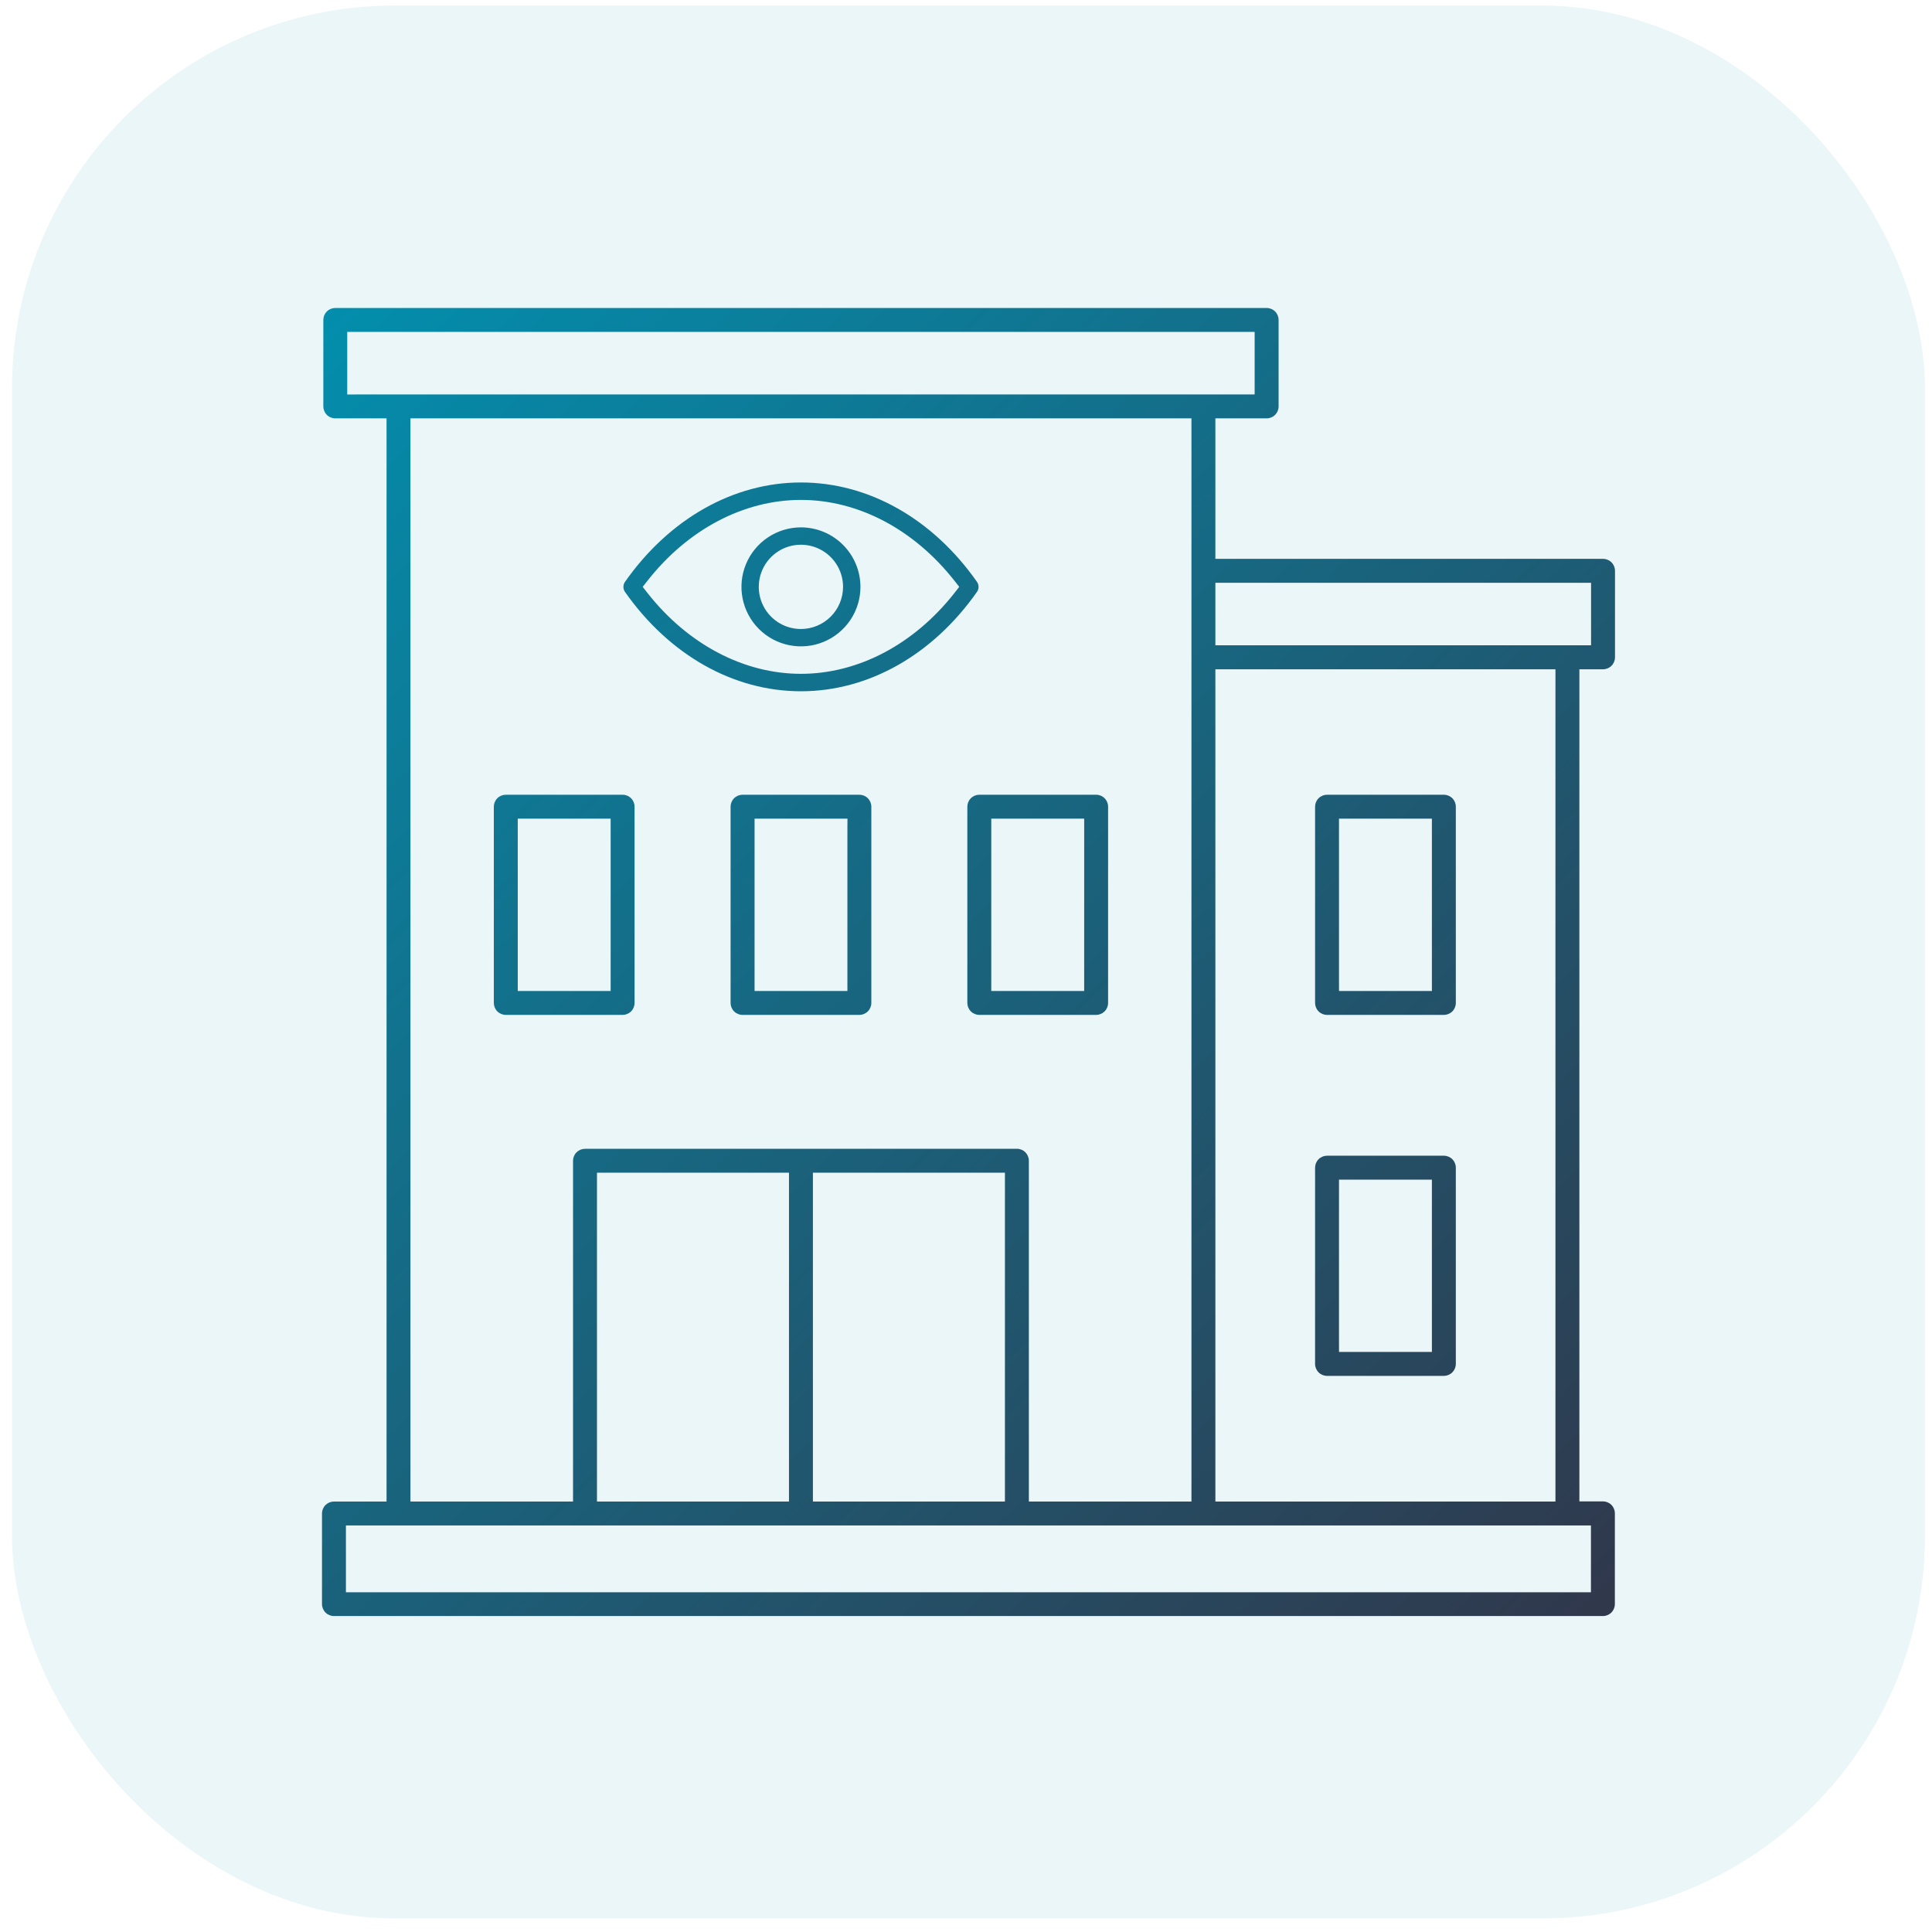 <svg xmlns="http://www.w3.org/2000/svg" width="101" height="101" viewBox="0 0 101 101" fill="none"><rect x="0.63" y="0.291" width="100" height="100" rx="20" fill="#EBF6F8"></rect><path fill-rule="evenodd" clip-rule="evenodd" d="M82.566 34.988V35.435V78.488H83.796C83.961 78.488 84.121 78.554 84.238 78.671C84.355 78.788 84.421 78.947 84.421 79.113V83.857C84.421 84.023 84.355 84.182 84.238 84.299C84.121 84.417 83.961 84.483 83.796 84.483H17.458C17.293 84.483 17.134 84.417 17.016 84.299C16.899 84.182 16.833 84.023 16.833 83.857V79.122C16.833 78.956 16.899 78.797 17.016 78.68C17.134 78.563 17.293 78.497 17.458 78.497H20.208V21.871H17.528C17.362 21.871 17.203 21.805 17.086 21.688C16.969 21.571 16.903 21.412 16.903 21.246V16.725C16.903 16.559 16.969 16.4 17.086 16.283C17.203 16.166 17.362 16.1 17.528 16.1H66.217C66.383 16.1 66.542 16.166 66.659 16.283C66.776 16.4 66.842 16.559 66.842 16.725V21.246C66.842 21.412 66.776 21.571 66.659 21.688C66.542 21.805 66.383 21.871 66.217 21.871H63.537V29.215H83.803C83.969 29.215 84.128 29.281 84.245 29.398C84.362 29.515 84.428 29.674 84.428 29.84V34.363C84.428 34.529 84.362 34.688 84.245 34.805C84.128 34.922 83.969 34.988 83.803 34.988H82.566ZM18.152 20.622H18.598L18.597 20.62H65.59V17.35H18.152V20.622ZM81.315 34.988H63.537V78.497H81.315V34.988ZM30.582 60.057H53.161V60.055C53.327 60.055 53.486 60.121 53.603 60.238C53.72 60.356 53.786 60.515 53.786 60.681V78.497H62.286V21.871H21.457V78.497H29.957V60.682C29.957 60.517 30.023 60.357 30.14 60.24C30.258 60.123 30.417 60.057 30.582 60.057ZM52.535 78.497V61.308V61.306H42.497V78.497H52.535ZM41.246 78.497V61.308V61.306H31.208V78.497H41.246ZM83.17 79.748H82.723H18.084V83.239H83.17V79.748ZM63.537 33.735H63.983H83.177V30.466H63.537V33.735ZM32.672 30.419C34.987 27.121 38.342 25.222 41.872 25.222C45.407 25.222 48.76 27.117 51.075 30.419C51.128 30.496 51.157 30.587 51.157 30.68C51.157 30.773 51.128 30.864 51.075 30.941C48.76 34.239 45.405 36.138 41.872 36.138C38.34 36.138 34.993 34.245 32.672 30.943C32.618 30.866 32.59 30.775 32.59 30.681C32.59 30.587 32.618 30.496 32.672 30.419ZM41.872 35.226C44.861 35.226 47.781 33.688 49.891 31.006L50.147 30.679L49.891 30.354C47.781 27.672 44.861 26.134 41.872 26.134C38.884 26.134 35.964 27.67 33.854 30.354L33.598 30.679L33.854 31.006C35.964 33.686 38.884 35.226 41.872 35.226ZM26.441 41.547H32.548C32.714 41.547 32.873 41.613 32.991 41.73C33.108 41.847 33.174 42.007 33.174 42.172V52.431C33.174 52.596 33.108 52.755 32.991 52.873C32.873 52.99 32.714 53.056 32.548 53.056H26.441C26.275 53.056 26.116 52.99 25.999 52.873C25.882 52.755 25.816 52.596 25.816 52.431V42.172C25.816 42.007 25.882 41.847 25.999 41.73C26.116 41.613 26.275 41.547 26.441 41.547ZM31.923 51.805V43.245V42.798H27.067V51.805H31.923ZM38.818 41.547H44.926C45.092 41.547 45.251 41.613 45.368 41.73C45.485 41.847 45.551 42.007 45.551 42.172V52.431C45.551 52.596 45.485 52.755 45.368 52.873C45.251 52.99 45.092 53.056 44.926 53.056H38.818C38.653 53.056 38.493 52.99 38.376 52.873C38.259 52.755 38.193 52.596 38.193 52.431V42.172C38.193 42.007 38.259 41.847 38.376 41.73C38.493 41.613 38.653 41.547 38.818 41.547ZM44.3 51.805V43.245L44.304 42.798H39.447V51.805H44.3ZM57.928 52.431V42.172C57.928 42.007 57.862 41.847 57.745 41.73C57.628 41.613 57.469 41.547 57.303 41.547H51.196C51.03 41.547 50.871 41.613 50.754 41.73C50.636 41.847 50.57 42.007 50.57 42.172V52.431C50.57 52.596 50.636 52.755 50.754 52.873C50.871 52.99 51.03 53.056 51.196 53.056H57.303C57.469 53.056 57.628 52.99 57.745 52.873C57.862 52.755 57.928 52.596 57.928 52.431ZM56.678 43.245V51.805H51.821V42.798H56.678V43.245ZM75.481 53.056H69.374C69.208 53.056 69.049 52.99 68.932 52.873C68.815 52.755 68.749 52.596 68.749 52.431V42.172C68.749 42.007 68.815 41.847 68.932 41.73C69.049 41.613 69.208 41.547 69.374 41.547H75.481C75.647 41.547 75.806 41.613 75.924 41.73C76.041 41.847 76.107 42.007 76.107 42.172V52.431C76.107 52.596 76.041 52.755 75.924 52.873C75.806 52.99 75.647 53.056 75.481 53.056ZM69.999 42.798V51.358L70.001 51.805H74.856V42.798H69.999ZM69.374 71.927H75.481C75.647 71.927 75.806 71.861 75.924 71.743C76.041 71.626 76.107 71.467 76.107 71.301V61.043C76.107 60.877 76.041 60.718 75.924 60.601C75.806 60.484 75.647 60.418 75.481 60.418H69.374C69.208 60.418 69.049 60.484 68.932 60.601C68.815 60.718 68.749 60.877 68.749 61.043V71.301C68.749 71.467 68.815 71.626 68.932 71.743C69.049 71.861 69.208 71.927 69.374 71.927ZM69.999 70.229V61.669H74.856V70.676H70.001L69.999 70.229ZM41.872 27.569C41.257 27.569 40.655 27.752 40.144 28.094C39.632 28.435 39.234 28.921 38.998 29.489C38.763 30.058 38.701 30.683 38.821 31.287C38.941 31.89 39.237 32.444 39.672 32.879C40.107 33.314 40.662 33.611 41.265 33.73C41.868 33.851 42.494 33.789 43.062 33.553C43.63 33.318 44.116 32.919 44.458 32.408C44.8 31.896 44.982 31.295 44.982 30.68C44.981 29.855 44.652 29.065 44.069 28.482C43.486 27.899 42.696 27.571 41.872 27.569ZM41.872 32.883C41.436 32.883 41.01 32.755 40.647 32.513C40.285 32.271 40.002 31.927 39.835 31.524C39.668 31.122 39.624 30.679 39.709 30.251C39.794 29.824 40.003 29.431 40.311 29.123C40.619 28.814 41.012 28.604 41.439 28.519C41.867 28.434 42.31 28.478 42.712 28.644C43.115 28.811 43.459 29.093 43.701 29.456C43.944 29.818 44.073 30.244 44.073 30.68C44.072 31.264 43.84 31.823 43.428 32.236C43.015 32.649 42.456 32.882 41.872 32.883Z" fill="url(#paint0_linear_779_1753)"></path><defs><linearGradient id="paint0_linear_779_1753" x1="16.833" y1="16.1" x2="82.929" y2="84.483" gradientUnits="userSpaceOnUse"><stop stop-color="#038EAD"></stop><stop offset="1" stop-color="#30384C"></stop></linearGradient></defs></svg>
